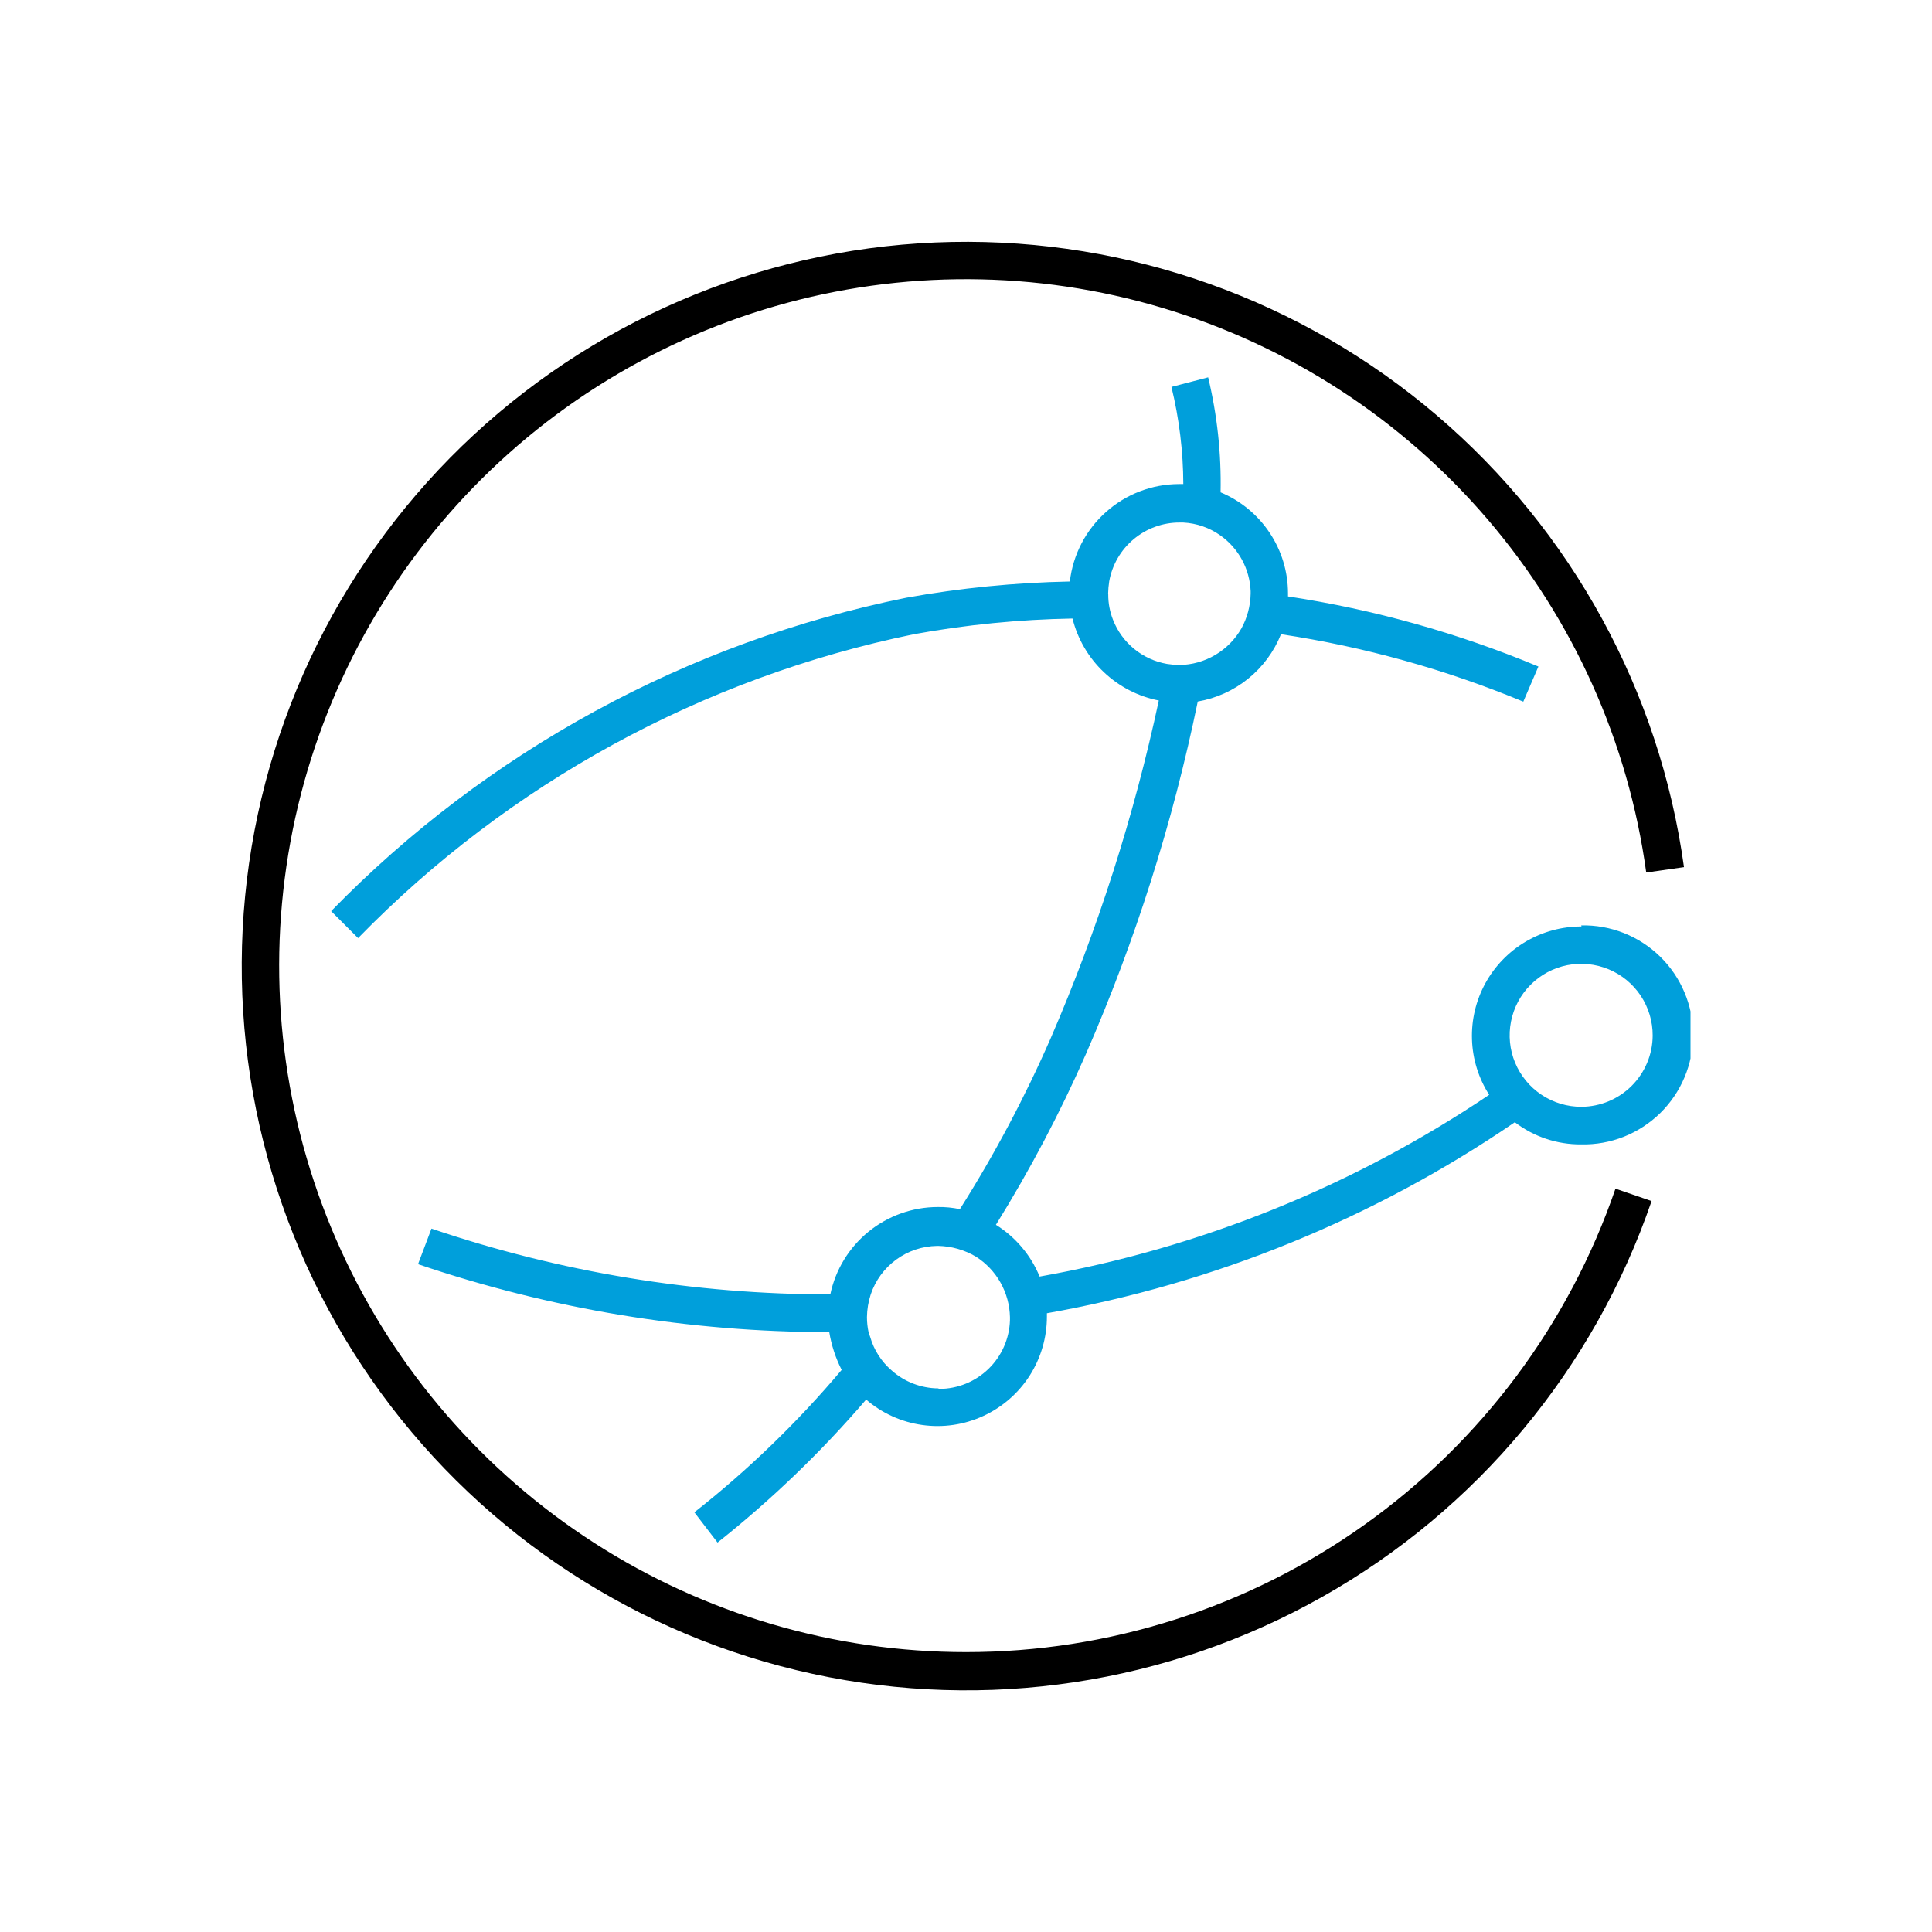 <svg width="48" height="48" viewBox="0 0 48 48" fill="none" xmlns="http://www.w3.org/2000/svg">
<g clip-path="url(#clip0_3991_16946)">
<path d="M39.291 23.018C38.803 23.017 38.323 23.148 37.903 23.396C37.483 23.645 37.138 24.001 36.903 24.429C36.669 24.857 36.554 25.34 36.571 25.828C36.587 26.315 36.735 26.789 36.998 27.2C33.631 29.467 29.826 31.005 25.829 31.716C25.611 31.184 25.231 30.735 24.743 30.43C25.589 29.068 26.337 27.648 26.982 26.181C28.209 23.368 29.139 20.435 29.758 17.429C30.217 17.35 30.648 17.155 31.01 16.862C31.372 16.57 31.653 16.189 31.826 15.757C33.894 16.069 35.915 16.631 37.846 17.432L38.221 16.56C36.227 15.727 34.137 15.142 32 14.818V14.738C31.999 14.201 31.84 13.678 31.541 13.232C31.243 12.786 30.82 12.438 30.325 12.232C30.345 11.27 30.241 10.31 30.016 9.375L29.104 9.613C29.297 10.403 29.396 11.213 29.399 12.026H29.292C28.622 12.028 27.976 12.275 27.476 12.722C26.976 13.168 26.657 13.782 26.58 14.447C25.217 14.474 23.858 14.608 22.517 14.85C17.079 15.952 12.1 18.666 8.227 22.637L8.897 23.307C12.641 19.467 17.45 16.837 22.705 15.757C24.006 15.52 25.324 15.39 26.646 15.367C26.773 15.875 27.042 16.337 27.422 16.697C27.802 17.058 28.276 17.303 28.79 17.404C28.174 20.278 27.276 23.083 26.11 25.781C25.465 27.256 24.709 28.681 23.848 30.041C23.667 30.003 23.483 29.985 23.298 29.988C22.671 29.989 22.064 30.206 21.578 30.601C21.093 30.996 20.757 31.546 20.629 32.159C17.259 32.16 13.911 31.607 10.72 30.524L10.386 31.408C13.676 32.526 17.128 33.096 20.603 33.097C20.657 33.424 20.761 33.74 20.911 34.035C19.814 35.336 18.588 36.521 17.251 37.573L17.827 38.324C19.168 37.261 20.404 36.071 21.519 34.772C21.913 35.112 22.397 35.331 22.913 35.403C23.429 35.476 23.954 35.399 24.427 35.181C24.9 34.964 25.301 34.615 25.582 34.177C25.862 33.738 26.011 33.228 26.01 32.708V32.627C30.178 31.888 34.141 30.27 37.635 27.882C38.109 28.243 38.689 28.437 39.285 28.432C39.647 28.44 40.007 28.375 40.344 28.242C40.681 28.108 40.987 27.909 41.246 27.656C41.505 27.402 41.711 27.1 41.851 26.766C41.992 26.432 42.064 26.074 42.064 25.711C42.064 25.349 41.992 24.991 41.851 24.657C41.711 24.323 41.505 24.021 41.246 23.767C40.987 23.514 40.681 23.315 40.344 23.181C40.007 23.048 39.647 22.983 39.285 22.991L39.291 23.018ZM27.531 14.751C27.533 14.648 27.542 14.544 27.558 14.443C27.631 14.033 27.846 13.663 28.165 13.396C28.483 13.129 28.886 12.982 29.302 12.982H29.396C29.729 12.999 30.05 13.11 30.321 13.303C30.544 13.461 30.727 13.668 30.857 13.907C30.987 14.147 31.06 14.413 31.072 14.685V14.752C31.066 15.052 30.988 15.347 30.844 15.61C30.689 15.883 30.465 16.111 30.194 16.271C29.924 16.431 29.616 16.518 29.302 16.522C29.199 16.52 29.096 16.511 28.994 16.495C28.695 16.443 28.414 16.315 28.179 16.123C27.944 15.931 27.763 15.682 27.653 15.4C27.573 15.199 27.533 14.985 27.534 14.77L27.531 14.751ZM23.308 34.494C22.883 34.49 22.474 34.333 22.156 34.051C21.899 33.831 21.713 33.542 21.62 33.218L21.579 33.098C21.553 32.975 21.539 32.849 21.539 32.724C21.542 32.532 21.573 32.342 21.633 32.16C21.749 31.813 21.97 31.511 22.265 31.295C22.561 31.078 22.916 30.96 23.282 30.954H23.31C23.64 30.961 23.964 31.053 24.248 31.222C24.501 31.384 24.711 31.605 24.858 31.867C25.005 32.129 25.086 32.423 25.092 32.724V32.804C25.077 33.26 24.886 33.693 24.558 34.01C24.23 34.328 23.792 34.506 23.336 34.507L23.308 34.494ZM39.291 27.498C38.939 27.499 38.594 27.396 38.301 27.201C38.008 27.007 37.779 26.729 37.643 26.404C37.508 26.08 37.472 25.722 37.541 25.377C37.609 25.032 37.778 24.715 38.027 24.466C38.276 24.217 38.593 24.048 38.939 23.979C39.284 23.911 39.642 23.947 39.967 24.082C40.292 24.217 40.569 24.446 40.764 24.739C40.958 25.032 41.062 25.377 41.06 25.729C41.058 26.197 40.87 26.645 40.539 26.977C40.208 27.308 39.759 27.495 39.291 27.498Z" fill="#009FDB"/>
<path d="M24.006 41.046C20.73 41.048 17.523 40.107 14.767 38.335C12.012 36.564 9.825 34.037 8.468 31.056C7.111 28.076 6.641 24.767 7.115 21.527C7.588 18.287 8.985 15.251 11.138 12.783C13.291 10.315 16.109 8.518 19.256 7.608C22.403 6.698 25.745 6.713 28.884 7.651C32.023 8.589 34.825 10.411 36.956 12.899C39.086 15.386 40.456 18.434 40.9 21.678L41.838 21.544C41.236 17.176 39.05 13.182 35.696 10.319C32.342 7.455 28.053 5.923 23.644 6.011C19.234 6.1 15.01 7.805 11.774 10.801C8.539 13.797 6.516 17.876 6.09 22.265C5.664 26.653 6.865 31.045 9.464 34.607C12.064 38.169 15.881 40.653 20.192 41.587C24.502 42.522 29.006 41.842 32.847 39.676C36.69 37.511 39.602 34.01 41.033 29.84L40.136 29.532C38.981 32.894 36.805 35.811 33.91 37.875C31.016 39.94 27.548 41.049 23.993 41.046H24.006Z" fill="black"/>
</g>
<defs>
<clipPath id="clip0_3991_16946">
<rect width="36" height="36" fill="white" transform="translate(6 6)"/>
</clipPath>
</defs>
</svg>

